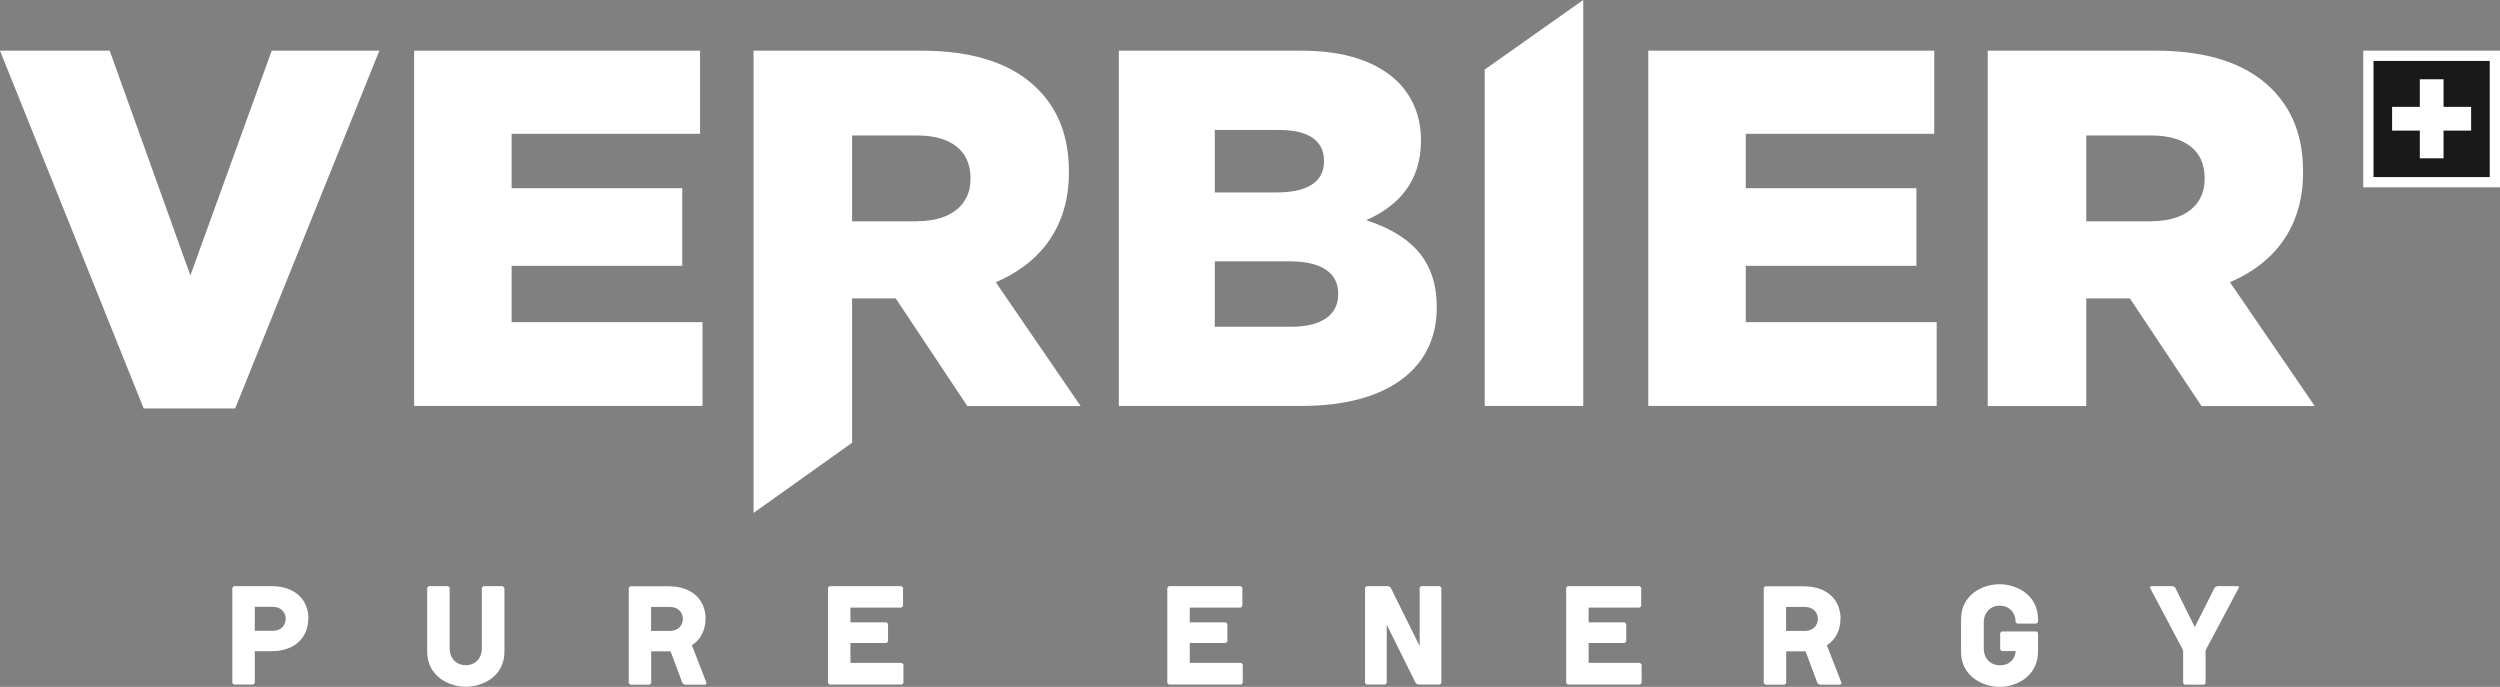 <?xml version="1.0" encoding="UTF-8"?>
<svg xmlns="http://www.w3.org/2000/svg" id="Layer_1" data-name="Layer 1" viewBox="0 0 194.87 53.54">
  <rect x="0" y="0" width="194.87" height="53.54" fill="#808080" stroke="none"/>
  <defs>
    <style>
      .cls-1 {
        fill: #191919;
      }

      .cls-1, .cls-2 {
        stroke-width: 0px;
      }

      .cls-2 {
        fill: #fff;
      }
    </style>
  </defs>
  <g>
    <polygon class="cls-2" points="21.18 3.95 14.84 21.47 8.55 3.95 0 3.95 11.2 31.84 18.33 31.84 29.57 3.95 21.18 3.95"></polygon>
    <polygon class="cls-2" points="32.28 3.95 54.57 3.95 54.57 10.43 39.88 10.43 39.88 14.67 53.18 14.67 53.18 20.72 39.88 20.72 39.88 25.11 54.76 25.11 54.76 31.64 32.28 31.64 32.28 3.95"></polygon>
    <path class="cls-2" d="m58.74,3.95h13.1c4.23,0,7.17,1.11,9.03,2.97,1.62,1.62,2.45,3.72,2.45,6.45v.08c0,4.27-2.26,7.08-5.7,8.55l6.61,9.65h-8.83l-5.58-8.39h-3.4v11.25l-7.68,5.47V3.95Zm12.79,13.29c2.57,0,4.12-1.27,4.12-3.28v-.08c0-2.21-1.62-3.32-4.16-3.32h-5.07v6.69h5.11Z"></path>
    <path class="cls-2" d="m87.21,3.95h14.21c3.48,0,5.94.87,7.56,2.45,1.11,1.15,1.78,2.61,1.78,4.51v.08c0,3.21-1.82,5.1-4.27,6.17,3.36,1.11,5.5,3.01,5.5,6.76v.08c0,4.75-3.88,7.64-10.49,7.64h-14.29V3.95Zm15.99,8.55c0-1.54-1.23-2.37-3.48-2.37h-5.03v4.87h4.83c2.34,0,3.68-.79,3.68-2.41v-.08Zm-2.65,7.87h-5.86v5.1h5.94c2.37,0,3.68-.91,3.68-2.53v-.08c0-1.5-1.19-2.49-3.76-2.49"></path>
    <polygon class="cls-2" points="123.41 0 115.73 5.42 115.73 31.64 123.41 31.64 123.41 0"></polygon>
    <polygon class="cls-2" points="128.48 3.95 150.77 3.95 150.77 10.43 136.08 10.43 136.08 14.67 149.38 14.67 149.38 20.72 136.08 20.72 136.08 25.11 150.96 25.11 150.96 31.64 128.48 31.64 128.48 3.95"></polygon>
    <path class="cls-2" d="m154.94,3.95h13.1c4.24,0,7.17,1.11,9.03,2.97,1.62,1.62,2.45,3.72,2.45,6.45v.08c0,4.27-2.26,7.08-5.7,8.55l6.61,9.65h-8.83l-5.58-8.39h-3.4v8.39h-7.68V3.95Zm12.79,13.29c2.57,0,4.12-1.27,4.12-3.28v-.08c0-2.21-1.62-3.32-4.16-3.32h-5.07v6.69h5.11Z"></path>
  </g>
  <g>
    <path class="cls-2" d="m24.03,48.22c0,1.38-.95,2.54-2.88,2.54h-1.29v2.48l-.12.12h-1.51l-.12-.12v-7.43l.12-.12h2.93c1.93,0,2.88,1.15,2.88,2.53Zm-1.76.01c0-.49-.36-.93-1-.93h-1.41v1.87h1.41c.64,0,1-.44,1-.94Z"></path>
    <path class="cls-2" d="m39.32,45.81v4.99c0,1.91-1.68,2.73-3.01,2.73s-3.01-.83-3.01-2.73v-4.99l.12-.12h1.51l.12.12v4.73c0,.77.52,1.31,1.26,1.31s1.25-.54,1.25-1.31v-4.73l.12-.12h1.51l.12.12Z"></path>
    <path class="cls-2" d="m54.99,48.24c0,.85-.34,1.59-1.06,2.06l1.15,2.95-.09.12h-1.62l-.17-.11-.93-2.49h-1.51v2.48l-.12.12h-1.51l-.12-.12v-7.43l.12-.12h2.99c1.93,0,2.88,1.15,2.88,2.54Zm-2.77-.93h-1.47v1.87h1.47c.65,0,1.01-.45,1.01-.94s-.36-.93-1.01-.93Z"></path>
    <path class="cls-2" d="m70.42,51.81v1.43l-.12.12h-5.64l-.12-.12v-7.43l.12-.12h5.61l.12.12v1.43l-.12.12h-3.98v1.15h2.81l.12.12v1.37l-.12.12h-2.81v1.55h4l.12.12Z"></path>
    <path class="cls-2" d="m96.87,51.81v1.43l-.12.12h-5.64l-.12-.12v-7.43l.12-.12h5.61l.12.12v1.43l-.12.12h-3.98v1.15h2.81l.12.12v1.37l-.12.12h-2.81v1.55h4l.12.12Z"></path>
    <path class="cls-2" d="m112.35,45.81v7.43l-.12.12h-1.7l-.17-.1-2.27-4.57v4.55l-.12.12h-1.45l-.12-.12v-7.43l.12-.12h1.7l.17.09,2.27,4.58v-4.55l.12-.12h1.45l.12.12Z"></path>
    <path class="cls-2" d="m127.96,51.81v1.43l-.12.12h-5.64l-.12-.12v-7.43l.12-.12h5.61l.12.12v1.43l-.12.12h-3.98v1.15h2.81l.12.12v1.37l-.12.12h-2.81v1.55h4l.12.12Z"></path>
    <path class="cls-2" d="m143.46,48.24c0,.85-.34,1.59-1.06,2.06l1.15,2.95-.09.12h-1.62l-.17-.11-.93-2.49h-1.51v2.48l-.12.12h-1.51l-.12-.12v-7.43l.12-.12h2.99c1.93,0,2.88,1.15,2.88,2.54Zm-2.77-.93h-1.47v1.87h1.47c.65,0,1.01-.45,1.01-.94s-.36-.93-1.01-.93Z"></path>
    <path class="cls-2" d="m158.74,49.21l.12.12v1.45c0,1.93-1.67,2.76-2.99,2.76s-3.01-.83-3.01-2.73v-2.54c0-1.91,1.67-2.73,3-2.73s3,.83,3,2.73v.22l-.12.12h-1.51l-.12-.12c0-.77-.52-1.28-1.24-1.28s-1.24.54-1.24,1.31v2.03c0,.77.52,1.31,1.26,1.31.8,0,1.19-.54,1.23-1.11h-1.09l-.12-.12v-1.29l.12-.12h2.72Z"></path>
    <path class="cls-2" d="m174.52,45.8l-2.6,4.89v2.56l-.11.12h-1.52l-.12-.12v-2.56l-2.59-4.89.07-.11h1.71l.18.09,1.54,3.1,1.56-3.1.19-.09h1.64l.07.11Z"></path>
  </g>
  <g>
    <g>
      <rect class="cls-1" x="184.61" y="4.35" width="9.86" height="9.86"></rect>
      <path class="cls-2" d="m194.87,14.6h-10.66V3.95h10.66v10.66Zm-9.86-.8h9.06V4.75h-9.06v9.05Z"></path>
    </g>
    <polygon class="cls-2" points="192.62 8.33 190.47 8.33 190.47 6.18 188.62 6.18 188.62 8.33 186.46 8.33 186.46 10.18 188.62 10.18 188.62 12.34 190.47 12.34 190.47 10.18 192.62 10.18 192.62 8.33"></polygon>
  </g>
</svg>
